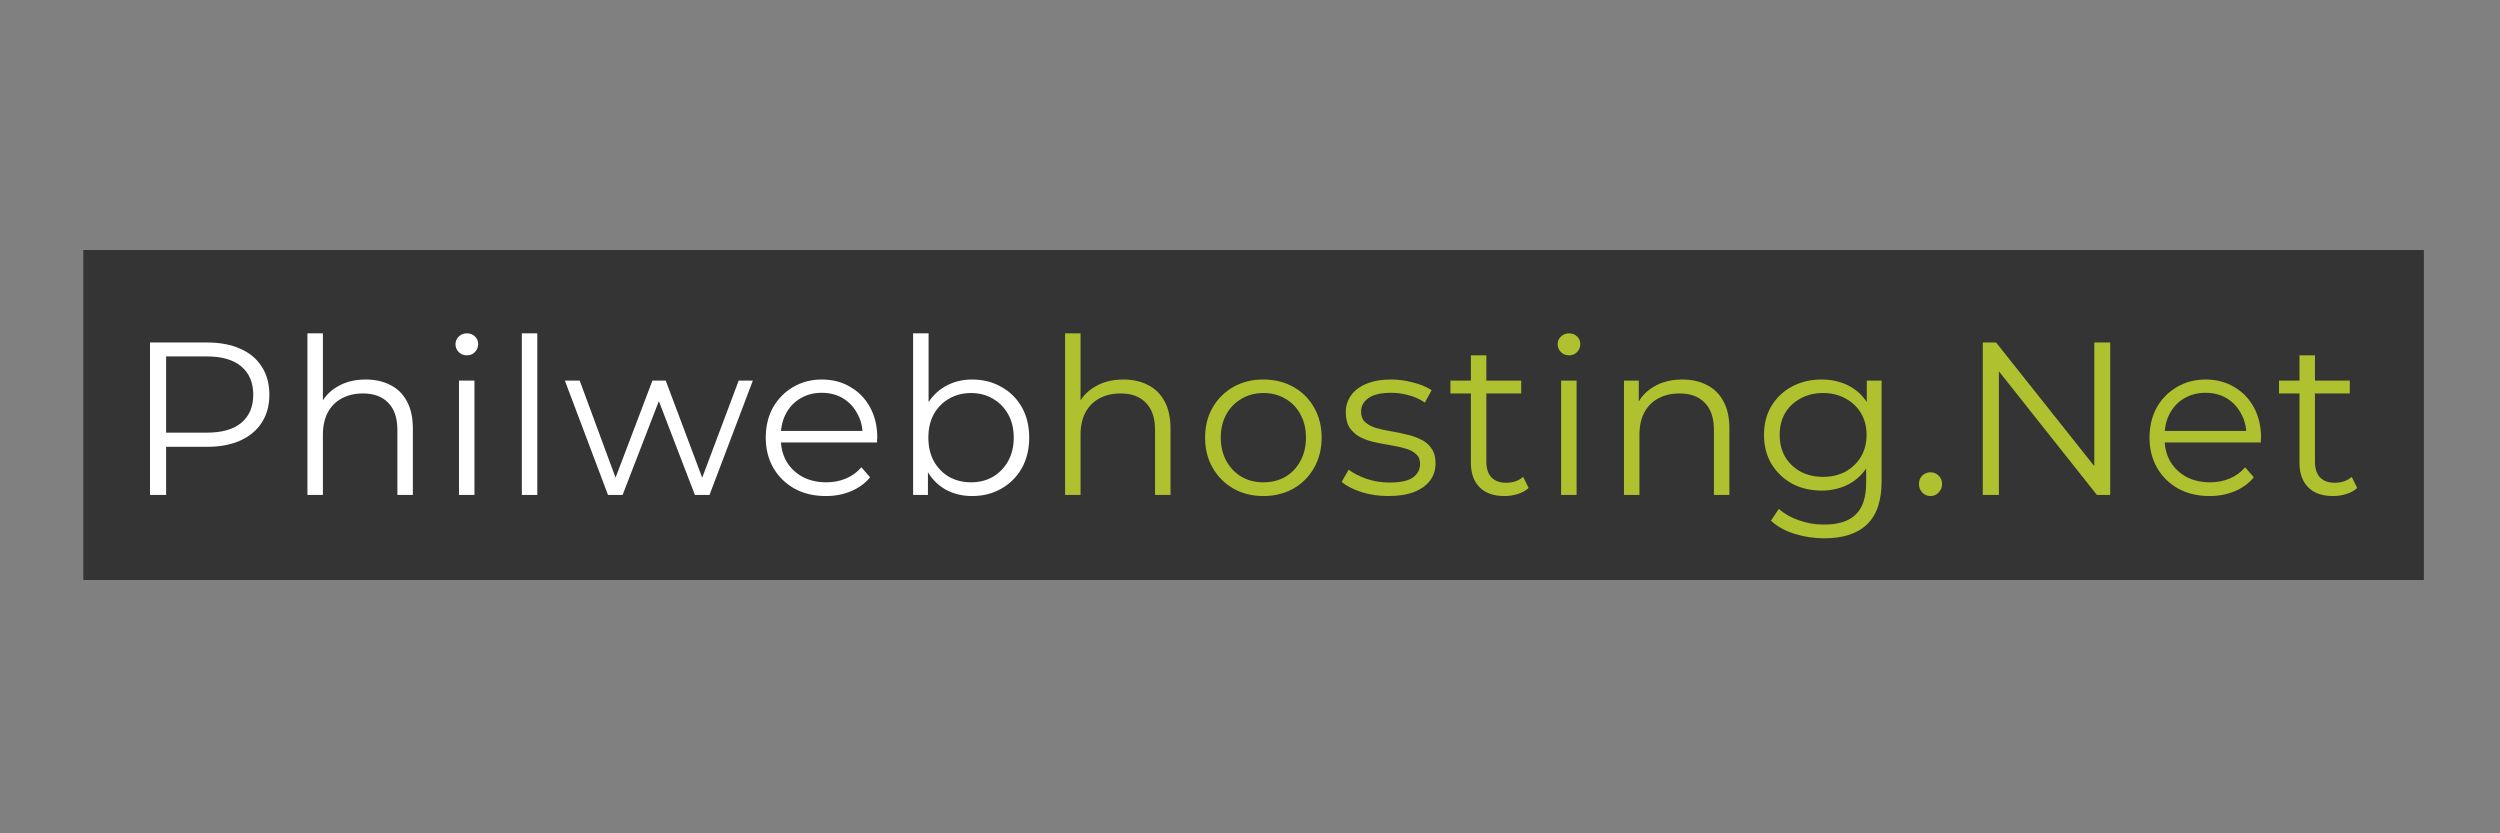 <svg width="300" height="100" viewBox="0 0 300 100" fill="none" xmlns="http://www.w3.org/2000/svg">
<rect x="0" y="0" width="300" height="100" fill="#808080" stroke="none"/>
<rect width="280.865" height="39.596" transform="translate(10 30)" fill="#343434"/>
<path d="M279.964 59.525C278.674 59.525 277.681 59.176 276.984 58.479C276.287 57.782 275.938 56.798 275.938 55.526V42.64H277.794V55.421C277.794 56.223 277.995 56.841 278.395 57.277C278.814 57.713 279.406 57.931 280.173 57.931C280.992 57.931 281.671 57.695 282.212 57.225L282.865 58.558C282.499 58.889 282.055 59.133 281.532 59.29C281.027 59.447 280.504 59.525 279.964 59.525ZM273.481 47.214V45.672H281.976V47.214H273.481Z" fill="#AFC12E"/>
<path d="M265.156 59.525C263.727 59.525 262.473 59.229 261.392 58.636C260.312 58.026 259.467 57.199 258.857 56.153C258.247 55.09 257.942 53.879 257.942 52.52C257.942 51.161 258.229 49.958 258.804 48.913C259.397 47.867 260.198 47.048 261.209 46.456C262.237 45.846 263.387 45.541 264.659 45.541C265.949 45.541 267.09 45.837 268.084 46.43C269.094 47.005 269.887 47.824 270.462 48.887C271.037 49.932 271.325 51.143 271.325 52.52C271.325 52.607 271.316 52.703 271.299 52.807C271.299 52.895 271.299 52.99 271.299 53.095H259.353V51.71H270.305L269.573 52.258C269.573 51.265 269.356 50.385 268.92 49.619C268.502 48.834 267.927 48.224 267.195 47.789C266.463 47.353 265.618 47.135 264.659 47.135C263.718 47.135 262.873 47.353 262.124 47.789C261.375 48.224 260.791 48.834 260.373 49.619C259.955 50.403 259.745 51.3 259.745 52.311V52.598C259.745 53.644 259.972 54.567 260.425 55.369C260.896 56.153 261.54 56.772 262.359 57.225C263.196 57.66 264.145 57.878 265.208 57.878C266.045 57.878 266.82 57.73 267.535 57.434C268.266 57.138 268.894 56.685 269.417 56.075L270.462 57.277C269.852 58.009 269.085 58.567 268.162 58.95C267.256 59.333 266.254 59.525 265.156 59.525Z" fill="#AFC12E"/>
<path d="M237.934 59.394V41.098H239.528L252.153 56.99H251.316V41.098H253.224V59.394H251.63L239.031 43.502H239.868V59.394H237.934Z" fill="#AFC12E"/>
<path d="M231.663 59.525C231.279 59.525 230.948 59.386 230.669 59.107C230.408 58.828 230.277 58.488 230.277 58.087C230.277 57.669 230.408 57.33 230.669 57.068C230.948 56.807 231.279 56.676 231.663 56.676C232.046 56.676 232.368 56.807 232.63 57.068C232.909 57.33 233.048 57.669 233.048 58.087C233.048 58.488 232.909 58.828 232.63 59.107C232.368 59.386 232.046 59.525 231.663 59.525Z" fill="#AFC12E"/>
<path d="M218.919 64.596C217.664 64.596 216.462 64.413 215.311 64.047C214.161 63.681 213.229 63.158 212.515 62.479L213.456 61.067C214.1 61.642 214.893 62.095 215.834 62.426C216.793 62.775 217.803 62.949 218.866 62.949C220.609 62.949 221.89 62.54 222.709 61.721C223.528 60.919 223.937 59.664 223.937 57.957V54.533L224.198 52.18L224.015 49.828V45.672H225.793V57.721C225.793 60.091 225.209 61.825 224.042 62.923C222.891 64.038 221.184 64.596 218.919 64.596ZM218.579 58.871C217.272 58.871 216.096 58.593 215.05 58.035C214.005 57.46 213.177 56.667 212.567 55.657C211.974 54.646 211.678 53.487 211.678 52.18C211.678 50.873 211.974 49.723 212.567 48.73C213.177 47.719 214.005 46.935 215.05 46.377C216.096 45.82 217.272 45.541 218.579 45.541C219.798 45.541 220.896 45.794 221.872 46.299C222.848 46.804 223.623 47.554 224.198 48.547C224.773 49.54 225.061 50.751 225.061 52.18C225.061 53.609 224.773 54.82 224.198 55.813C223.623 56.807 222.848 57.565 221.872 58.087C220.896 58.61 219.798 58.871 218.579 58.871ZM218.762 57.225C219.772 57.225 220.67 57.016 221.454 56.597C222.238 56.162 222.857 55.569 223.31 54.82C223.763 54.053 223.989 53.173 223.989 52.18C223.989 51.187 223.763 50.316 223.31 49.566C222.857 48.817 222.238 48.233 221.454 47.815C220.67 47.379 219.772 47.162 218.762 47.162C217.768 47.162 216.871 47.379 216.069 47.815C215.285 48.233 214.667 48.817 214.214 49.566C213.778 50.316 213.56 51.187 213.56 52.18C213.56 53.173 213.778 54.053 214.214 54.82C214.667 55.569 215.285 56.162 216.069 56.597C216.871 57.016 217.768 57.225 218.762 57.225Z" fill="#AFC12E"/>
<path d="M201.882 45.541C202.997 45.541 203.973 45.759 204.809 46.194C205.663 46.613 206.325 47.257 206.796 48.129C207.284 49 207.528 50.098 207.528 51.422V59.394H205.672V51.605C205.672 50.159 205.306 49.07 204.574 48.338C203.86 47.589 202.849 47.214 201.542 47.214C200.566 47.214 199.713 47.414 198.981 47.815C198.266 48.198 197.709 48.765 197.308 49.514C196.924 50.246 196.733 51.135 196.733 52.18V59.394H194.877V45.672H196.654V49.436L196.367 48.73C196.802 47.737 197.499 46.961 198.458 46.404C199.416 45.828 200.558 45.541 201.882 45.541Z" fill="#AFC12E"/>
<path d="M187.335 59.394V45.672H189.191V59.394H187.335ZM188.276 42.64C187.892 42.64 187.57 42.509 187.309 42.248C187.047 41.986 186.917 41.673 186.917 41.307C186.917 40.941 187.047 40.636 187.309 40.392C187.57 40.13 187.892 40 188.276 40C188.659 40 188.981 40.122 189.243 40.366C189.504 40.61 189.635 40.915 189.635 41.281C189.635 41.664 189.504 41.986 189.243 42.248C188.999 42.509 188.676 42.64 188.276 42.64Z" fill="#AFC12E"/>
<path d="M180.532 59.525C179.243 59.525 178.249 59.176 177.552 58.479C176.855 57.782 176.507 56.798 176.507 55.526V42.64H178.363V55.421C178.363 56.223 178.563 56.841 178.964 57.277C179.382 57.713 179.974 57.931 180.741 57.931C181.56 57.931 182.24 57.695 182.78 57.225L183.433 58.558C183.067 58.889 182.623 59.133 182.1 59.29C181.595 59.447 181.072 59.525 180.532 59.525ZM174.05 47.214V45.672H182.545V47.214H174.05Z" fill="#AFC12E"/>
<path d="M166.593 59.525C165.46 59.525 164.389 59.368 163.378 59.054C162.367 58.723 161.575 58.314 161 57.826L161.836 56.362C162.394 56.78 163.108 57.146 163.979 57.46C164.851 57.756 165.765 57.904 166.724 57.904C168.031 57.904 168.972 57.704 169.547 57.303C170.122 56.885 170.409 56.336 170.409 55.657C170.409 55.151 170.244 54.759 169.913 54.48C169.599 54.184 169.181 53.966 168.658 53.827C168.135 53.67 167.551 53.539 166.907 53.435C166.262 53.33 165.617 53.208 164.973 53.069C164.345 52.929 163.77 52.729 163.247 52.468C162.725 52.189 162.298 51.814 161.967 51.344C161.653 50.873 161.496 50.246 161.496 49.462C161.496 48.712 161.705 48.042 162.123 47.449C162.542 46.857 163.152 46.395 163.953 46.064C164.772 45.715 165.765 45.541 166.933 45.541C167.822 45.541 168.71 45.663 169.599 45.907C170.488 46.133 171.22 46.438 171.795 46.822L170.984 48.312C170.374 47.894 169.721 47.597 169.024 47.423C168.327 47.231 167.63 47.135 166.933 47.135C165.696 47.135 164.781 47.353 164.188 47.789C163.613 48.207 163.326 48.747 163.326 49.41C163.326 49.932 163.483 50.342 163.796 50.638C164.127 50.934 164.554 51.169 165.077 51.344C165.617 51.501 166.201 51.631 166.828 51.736C167.473 51.84 168.109 51.971 168.736 52.128C169.381 52.267 169.965 52.468 170.488 52.729C171.028 52.973 171.455 53.33 171.768 53.801C172.1 54.254 172.265 54.855 172.265 55.604C172.265 56.406 172.039 57.103 171.585 57.695C171.15 58.27 170.505 58.723 169.651 59.054C168.815 59.368 167.795 59.525 166.593 59.525Z" fill="#AFC12E"/>
<path d="M151.591 59.525C150.267 59.525 149.073 59.229 148.01 58.636C146.965 58.026 146.137 57.199 145.527 56.153C144.917 55.09 144.612 53.879 144.612 52.52C144.612 51.143 144.917 49.932 145.527 48.887C146.137 47.841 146.965 47.022 148.01 46.43C149.056 45.837 150.249 45.541 151.591 45.541C152.95 45.541 154.153 45.837 155.198 46.43C156.261 47.022 157.089 47.841 157.681 48.887C158.291 49.932 158.596 51.143 158.596 52.52C158.596 53.879 158.291 55.09 157.681 56.153C157.089 57.199 156.261 58.026 155.198 58.636C154.135 59.229 152.933 59.525 151.591 59.525ZM151.591 57.878C152.584 57.878 153.464 57.66 154.231 57.225C154.998 56.772 155.599 56.144 156.035 55.343C156.488 54.524 156.714 53.583 156.714 52.52C156.714 51.44 156.488 50.499 156.035 49.697C155.599 48.895 154.998 48.277 154.231 47.841C153.464 47.388 152.593 47.162 151.617 47.162C150.642 47.162 149.77 47.388 149.004 47.841C148.237 48.277 147.627 48.895 147.174 49.697C146.721 50.499 146.494 51.44 146.494 52.52C146.494 53.583 146.721 54.524 147.174 55.343C147.627 56.144 148.237 56.772 149.004 57.225C149.77 57.66 150.633 57.878 151.591 57.878Z" fill="#AFC12E"/>
<path d="M134.816 45.541C135.931 45.541 136.907 45.759 137.744 46.194C138.597 46.613 139.26 47.258 139.73 48.129C140.218 49 140.462 50.098 140.462 51.422V59.394H138.606V51.605C138.606 50.159 138.24 49.07 137.508 48.338C136.794 47.589 135.783 47.214 134.476 47.214C133.5 47.214 132.647 47.414 131.915 47.815C131.2 48.198 130.643 48.765 130.242 49.514C129.859 50.246 129.667 51.135 129.667 52.18V59.394H127.811V40H129.667V49.436L129.301 48.73C129.737 47.737 130.434 46.961 131.392 46.404C132.35 45.829 133.492 45.541 134.816 45.541Z" fill="#AFC12E"/>
<path d="M116.657 59.525C115.455 59.525 114.374 59.255 113.416 58.715C112.458 58.157 111.7 57.355 111.142 56.31C110.584 55.264 110.306 54.001 110.306 52.52C110.306 51.021 110.584 49.758 111.142 48.73C111.717 47.684 112.484 46.892 113.442 46.351C114.401 45.811 115.472 45.541 116.657 45.541C117.964 45.541 119.132 45.837 120.16 46.43C121.205 47.005 122.024 47.815 122.617 48.861C123.209 49.906 123.505 51.126 123.505 52.52C123.505 53.897 123.209 55.116 122.617 56.179C122.024 57.225 121.205 58.044 120.16 58.636C119.132 59.229 117.964 59.525 116.657 59.525ZM109.574 59.394V40H111.43V49.723L111.168 52.494L111.351 55.264V59.394H109.574ZM116.526 57.878C117.502 57.878 118.374 57.66 119.14 57.225C119.907 56.772 120.517 56.144 120.97 55.343C121.423 54.524 121.65 53.583 121.65 52.52C121.65 51.44 121.423 50.499 120.97 49.697C120.517 48.895 119.907 48.277 119.14 47.841C118.374 47.388 117.502 47.162 116.526 47.162C115.551 47.162 114.671 47.388 113.887 47.841C113.12 48.277 112.51 48.895 112.057 49.697C111.621 50.499 111.403 51.44 111.403 52.52C111.403 53.583 111.621 54.524 112.057 55.343C112.51 56.144 113.12 56.772 113.887 57.225C114.671 57.66 115.551 57.878 116.526 57.878Z" fill="white"/>
<path d="M99.105 59.525C97.676 59.525 96.421 59.229 95.341 58.636C94.26 58.026 93.415 57.199 92.805 56.153C92.196 55.09 91.891 53.879 91.891 52.52C91.891 51.161 92.178 49.958 92.753 48.913C93.346 47.867 94.147 47.048 95.158 46.456C96.186 45.846 97.336 45.541 98.608 45.541C99.898 45.541 101.039 45.837 102.032 46.43C103.043 47.005 103.836 47.824 104.411 48.887C104.986 49.932 105.273 51.143 105.273 52.52C105.273 52.607 105.265 52.703 105.247 52.807C105.247 52.895 105.247 52.99 105.247 53.095H93.302V51.71H104.254L103.522 52.258C103.522 51.265 103.304 50.385 102.869 49.619C102.45 48.834 101.875 48.224 101.144 47.789C100.412 47.353 99.567 47.135 98.608 47.135C97.667 47.135 96.822 47.353 96.073 47.789C95.323 48.224 94.74 48.834 94.322 49.619C93.903 50.403 93.694 51.3 93.694 52.311V52.598C93.694 53.644 93.921 54.567 94.374 55.369C94.844 56.153 95.489 56.772 96.308 57.225C97.144 57.66 98.094 57.878 99.157 57.878C99.993 57.878 100.769 57.73 101.483 57.434C102.215 57.138 102.843 56.685 103.365 56.075L104.411 57.277C103.801 58.009 103.034 58.567 102.111 58.95C101.205 59.333 100.203 59.525 99.105 59.525Z" fill="white"/>
<path d="M72.96 59.394L67.785 45.672H69.562L74.267 58.401H73.457L78.292 45.672H79.887L84.67 58.401H83.86L88.643 45.672H90.342L85.14 59.394H83.389L78.789 47.423H79.338L74.711 59.394H72.96Z" fill="white"/>
<path d="M62.621 59.394V40H64.476V59.394H62.621Z" fill="white"/>
<path d="M55.078 59.394V45.672H56.934V59.394H55.078ZM56.019 42.64C55.636 42.64 55.314 42.509 55.052 42.248C54.791 41.986 54.66 41.673 54.66 41.307C54.66 40.941 54.791 40.636 55.052 40.392C55.314 40.13 55.636 40 56.019 40C56.403 40 56.725 40.122 56.986 40.366C57.248 40.61 57.379 40.915 57.379 41.281C57.379 41.664 57.248 41.986 56.986 42.248C56.742 42.509 56.42 42.64 56.019 42.64Z" fill="white"/>
<path d="M43.897 45.541C45.012 45.541 45.988 45.759 46.825 46.194C47.678 46.613 48.341 47.258 48.811 48.129C49.299 49 49.543 50.098 49.543 51.422V59.394H47.687V51.605C47.687 50.159 47.321 49.07 46.589 48.338C45.875 47.589 44.864 47.214 43.557 47.214C42.581 47.214 41.728 47.414 40.996 47.815C40.281 48.198 39.724 48.765 39.323 49.514C38.94 50.246 38.748 51.135 38.748 52.18V59.394H36.892V40H38.748V49.436L38.382 48.73C38.818 47.737 39.515 46.961 40.473 46.404C41.431 45.829 42.573 45.541 43.897 45.541Z" fill="white"/>
<path d="M18 59.394V41.098H24.848C26.399 41.098 27.732 41.35 28.847 41.856C29.963 42.344 30.816 43.058 31.409 43.999C32.019 44.922 32.324 46.047 32.324 47.371C32.324 48.66 32.019 49.776 31.409 50.717C30.816 51.64 29.963 52.355 28.847 52.86C27.732 53.365 26.399 53.618 24.848 53.618H19.072L19.934 52.703V59.394H18ZM19.934 52.86L19.072 51.919H24.796C26.626 51.919 28.011 51.527 28.952 50.743C29.91 49.941 30.39 48.817 30.39 47.371C30.39 45.907 29.91 44.774 28.952 43.973C28.011 43.171 26.626 42.77 24.796 42.77H19.072L19.934 41.856V52.86Z" fill="white"/>
</svg>
